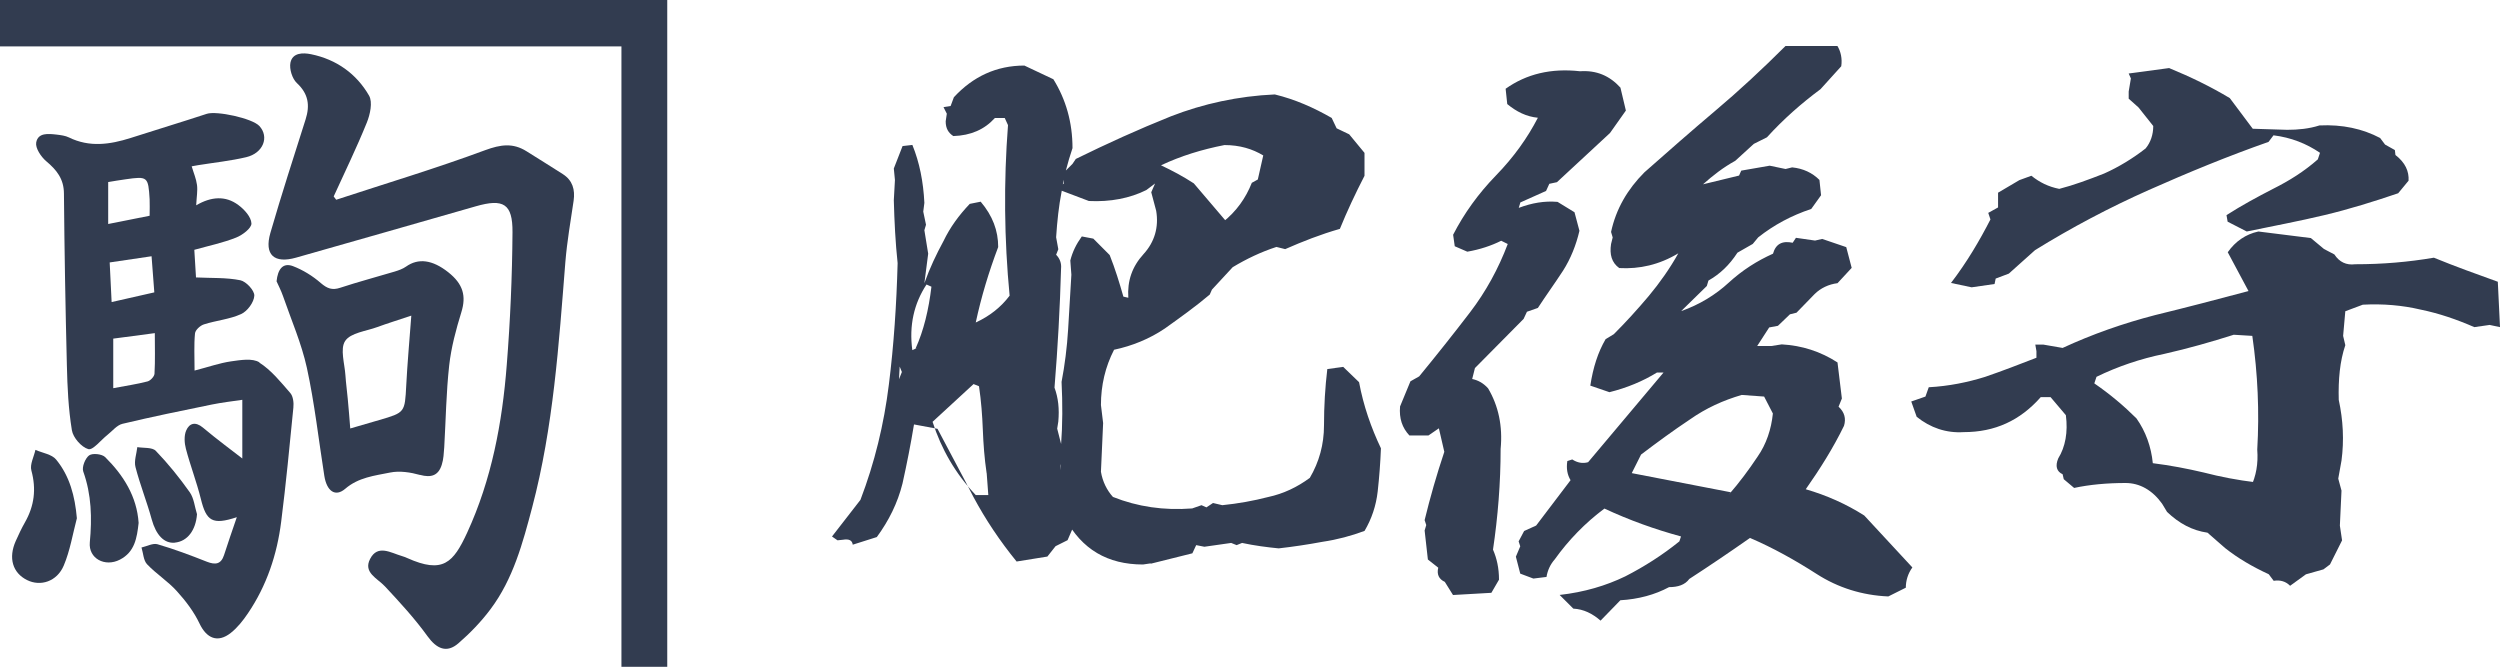 <?xml version="1.0" encoding="UTF-8"?>
<svg id="Vrstva_1" data-name="Vrstva 1" xmlns="http://www.w3.org/2000/svg" viewBox="0 0 400 106.69">
  <defs>
    <style>
      .cls-1 {
        fill: #323c50;
        stroke-width: 0px;
      }
    </style>
  </defs>
  <path class="cls-1" d="m162.68,89.87c-2.71-3.32-4.99-6.74-6.91-10.32-1.84-3.59-3.85-7.26-5.77-10.94l-3.76-.7c-.52,3.15-1.14,6.3-1.84,9.45-.79,3.15-2.19,5.95-4.11,8.57l-3.85,1.22c-.09-.7-.61-.96-1.57-.79l-.87.09-.88-.61,4.55-5.86c2.27-5.95,3.76-12.07,4.55-18.46.79-6.3,1.22-12.77,1.4-19.42-.35-3.24-.52-6.65-.61-10.06l.18-3.24-.18-1.84,1.4-3.59,1.57-.18c1.14,2.8,1.75,5.86,1.92,9.27l-.18,1.4.44,2.1-.26.87.61,3.76-.61,4.72c.87-2.45,1.92-4.64,3.06-6.74,1.05-2.19,2.45-4.11,4.2-5.95l1.75-.35c1.92,2.27,2.8,4.64,2.8,7.26-1.49,3.94-2.71,7.96-3.59,12.07,2.27-1.05,4.02-2.45,5.42-4.29-.87-9.01-.96-18.2-.26-27.29l-.52-1.14h-1.58c-1.66,1.84-3.85,2.8-6.65,2.89-.79-.52-1.22-1.22-1.22-2.36l.18-1.22-.53-1.05,1.14-.18.52-1.4c3.06-3.32,6.82-5.07,11.28-5.07l4.64,2.19c2.01,3.24,3.06,6.91,3.06,11.02-.79,2.36-1.4,4.64-1.75,7-.44,2.27-.7,4.64-.87,7.26l.35,1.92-.35.88c.61.61.87,1.4.79,2.19-.18,6.39-.53,12.68-1.05,19.07.61,1.66.79,3.41.61,5.42l-.18,1.14.87,3.41-.35,2.54c.26,3.41.87,6.74,2.01,9.89l-.87,2.01-1.92.96-1.31,1.66-4.9.79Zm-18.9-29.04l.52-1.31-.35-.87-.18,3.32v-1.14Zm2.71-5.07c1.31-2.89,2.1-6.21,2.54-9.89l-.79-.35c-2.01,3.06-2.8,6.56-2.27,10.5l.79-.35-.26.09Zm11.37,19.95c-.35-2.36-.52-4.64-.61-7-.09-2.27-.26-4.55-.61-6.91l-.87-.35-6.56,6.04c1.4,4.37,3.67,8.31,6.91,11.72h2.01l-.26-3.5Zm26.24,14.43l-1.22.18c-5.69,0-9.8-2.45-12.42-7.35-.61-3.76-.87-7.61-.7-11.63.26-3.41.26-6.82.09-10.24.52-2.71.87-5.51,1.05-8.4.18-2.89.35-5.86.52-8.75l-.17-2.27c.35-1.4.96-2.63,1.84-3.85l1.84.35,2.62,2.63c.87,2.19,1.57,4.46,2.19,6.65l.79.18c-.18-2.71.61-4.99,2.45-7,1.75-1.92,2.45-4.29,2.01-6.91l-.79-2.97.61-1.4-1.4,1.05c-2.62,1.31-5.77,1.92-9.19,1.75l-5.07-1.92,1.05-.87v-1.75l1.4-1.4.53-.79c4.99-2.45,9.97-4.72,15.22-6.82,5.16-2.01,10.76-3.24,16.62-3.5,3.24.79,6.21,2.1,9.1,3.76l.79,1.66,2.01.96,2.45,2.97v3.67c-1.49,2.89-2.8,5.69-3.94,8.49-3.06.87-5.95,2.01-8.75,3.24l-1.4-.35c-2.45.79-4.81,1.92-7,3.24l-3.32,3.59-.35.79c-2.27,1.92-4.72,3.67-7.17,5.42-2.45,1.66-5.25,2.8-8.14,3.41-1.4,2.71-2.1,5.69-2.1,8.84l.35,2.89-.35,7.79c.26,1.58.96,2.97,1.92,4.03,3.94,1.57,8.14,2.19,12.68,1.84l1.49-.52.79.35,1.05-.7,1.49.35c2.54-.26,4.99-.7,7.35-1.31,2.45-.53,4.64-1.58,6.65-3.06,1.49-2.54,2.27-5.34,2.27-8.4s.18-6.12.53-9.01l2.54-.35,2.54,2.45c.7,3.76,1.92,7.26,3.5,10.58-.09,2.28-.26,4.55-.52,6.91-.26,2.27-.96,4.37-2.1,6.3-2.1.79-4.37,1.4-6.74,1.75-2.36.44-4.72.79-7,1.05-1.84-.18-3.85-.44-5.86-.87l-.87.35-.87-.35-4.29.61-1.31-.26-.61,1.31-6.65,1.66Zm11.55-54.59c2.19-1.75,3.67-3.85,4.64-6.3l.96-.53.87-3.85c-1.75-1.05-3.76-1.66-6.21-1.66-3.59.7-7,1.75-10.15,3.24,1.84.87,3.5,1.75,5.25,2.89l5.07,5.95-.44.26Z"/>
  <path class="cls-1" d="m232.48,95.2l-1.31-2.1c-.96-.44-1.31-1.22-1.05-2.27l-1.66-1.31-.52-4.64.26-.87-.26-.79c.87-3.59,1.92-7.26,3.15-10.93l-.87-3.76-1.66,1.14h-3.06c-1.14-1.22-1.66-2.71-1.49-4.64l1.66-4.02,1.4-.79c2.8-3.41,5.51-6.82,8.13-10.24,2.54-3.32,4.55-7,6.04-10.94l-1.05-.52c-1.57.79-3.41,1.4-5.42,1.75l-2.01-.87-.26-1.84c1.75-3.41,4.02-6.56,6.82-9.45,2.89-2.97,5.07-6.04,6.74-9.27-1.84-.18-3.41-.96-4.9-2.19l-.26-2.45c3.32-2.36,7.26-3.32,11.9-2.8,2.62-.18,4.72.7,6.47,2.62l.87,3.67-2.54,3.59-8.49,7.87-1.22.26-.52,1.14-4.11,1.84-.26.87c2.1-.79,4.11-1.14,6.21-.96l2.71,1.66.79,2.97c-.53,2.27-1.4,4.46-2.63,6.39-1.31,2.01-2.71,3.94-4.02,5.95l-1.75.61-.53,1.14-7.79,7.87-.44,1.75c.87.18,1.75.61,2.54,1.49,1.66,2.8,2.36,6.04,2.01,9.71,0,5.42-.44,10.85-1.22,16.1.61,1.4.96,2.97.96,4.81l-1.22,2.1-6.12.35Zm23.62,4.11c-1.31-1.14-2.71-1.84-4.37-1.93l-2.19-2.19c3.94-.44,7.44-1.49,10.5-2.97,3.06-1.57,5.95-3.41,8.66-5.6l.26-.79c-4.2-1.14-8.31-2.62-12.25-4.46-3.06,2.27-5.77,5.07-7.96,8.14-.7.79-1.14,1.75-1.31,2.8l-2.1.26-2.1-.79-.7-2.71.7-1.66-.26-.79.88-1.66,1.92-.87,5.51-7.26c-.52-.87-.7-1.84-.52-3.06l.79-.26c.79.52,1.66.7,2.54.44l12.07-14.35h-1.05c-2.27,1.4-4.81,2.45-7.61,3.15l-3.06-1.05c.44-2.89,1.22-5.34,2.45-7.44l1.31-.79c1.92-1.92,3.76-3.94,5.6-6.12,1.75-2.1,3.41-4.46,4.72-6.82-3.06,1.84-6.21,2.54-9.45,2.36-1.22-.87-1.57-2.19-1.31-3.85l.26-1.05-.26-.88c.79-3.67,2.62-6.82,5.34-9.54,3.67-3.24,7.44-6.56,11.28-9.8,3.85-3.24,7.61-6.74,11.29-10.41h8.31c.53.87.79,2.01.61,3.24l-3.32,3.67c-3.06,2.27-5.95,4.81-8.57,7.7l-2.1,1.05-2.97,2.71c-1.92,1.05-3.59,2.36-5.16,3.76l5.77-1.4.35-.79,4.55-.79,2.54.53,1.05-.26c1.75.17,3.24.87,4.37,2.01l.26,2.45-1.57,2.19c-3.15,1.05-5.95,2.54-8.49,4.55l-.87,1.05-2.45,1.4c-1.31,2.01-2.8,3.41-4.64,4.46l-.26.87-4.11,4.02c2.97-1.05,5.51-2.62,7.61-4.55,2.19-2.01,4.55-3.5,7.09-4.64.44-1.58,1.49-2.1,3.15-1.75l.52-.79,3.06.44,1.14-.26,3.85,1.31.87,3.32-2.27,2.45c-1.4.17-2.71.79-3.67,1.75l-2.89,2.97-1.05.26-1.92,1.84-1.4.26-1.92,2.97h2.27l1.66-.26c3.24.18,6.21,1.14,8.92,2.89l.7,5.77-.53,1.31c.96.88,1.22,1.92.87,3.06-1.75,3.59-3.85,6.91-6.12,10.15,3.32.96,6.47,2.36,9.36,4.2l7.7,8.31c-.7.96-1.05,2.1-1.05,3.24l-2.8,1.4c-4.2-.18-8.05-1.4-11.46-3.59-3.41-2.19-7-4.2-10.67-5.77-3.24,2.27-6.47,4.46-9.71,6.56-.7.96-1.84,1.31-3.24,1.31-2.27,1.22-4.9,1.93-7.79,2.1l-3.15,3.24Zm20.47-20.12c1.75-2.01,3.24-4.02,4.64-6.12,1.4-2.01,2.19-4.37,2.45-6.91l-1.4-2.71-3.59-.26c-2.97.87-5.69,2.1-8.31,3.94-2.63,1.75-5.25,3.67-7.79,5.6l-1.49,2.97,15.83,3.06-.35.44Z"/>
  <path class="cls-1" d="m366.41,93.72c-.7-.7-1.57-.96-2.62-.79l-.79-1.05c-2.63-1.22-4.9-2.54-7-4.2l-2.8-2.45c-2.45-.35-4.55-1.49-6.47-3.32l-.79-1.31c-1.57-2.19-3.59-3.32-5.86-3.32-2.97,0-5.77.26-8.22.79l-1.66-1.4-.18-.79c-.96-.44-1.22-1.31-.7-2.54,1.14-1.84,1.57-4.2,1.22-6.91l-2.45-2.89h-1.57c-3.32,3.76-7.35,5.6-12.33,5.6-2.8.18-5.34-.7-7.52-2.45l-.87-2.45,2.27-.79.53-1.49c3.24-.18,6.21-.79,9.01-1.66,2.8-.96,5.51-2.01,8.22-3.06v-1.05l-.18-1.05h1.31l3.06.53c4.72-2.19,9.71-3.94,14.78-5.25,4.99-1.22,10.06-2.54,14.96-3.85l-3.32-6.21c1.22-1.75,2.89-2.89,4.9-3.32,2.71.35,5.51.7,8.4,1.05l2.1,1.75,1.66.87c.79,1.22,1.92,1.75,3.32,1.57,4.38,0,8.49-.35,12.6-1.05,3.41,1.4,6.82,2.62,10.23,3.85l.35,7.26-1.66-.35-2.45.35c-2.8-1.22-5.6-2.19-8.57-2.8-2.97-.7-6.04-.96-9.27-.79l-2.8,1.05-.35,3.94.35,1.49c-.87,2.54-1.14,5.51-1.05,8.75.7,3.24.87,6.47.44,9.71l-.52,2.89.52,1.92c-.09,1.84-.17,3.76-.26,5.6l.35,2.36-1.93,3.85-1.05.79-2.8.79-2.54,1.84Zm-54.24-48.46c2.54-3.32,4.55-6.74,6.3-10.15l-.35-1.05,1.57-.87v-2.36l3.41-2.01,1.92-.7c1.31,1.05,2.71,1.75,4.46,2.1,2.36-.61,4.72-1.49,7.17-2.45,2.36-1.05,4.64-2.45,6.65-4.02.79-.96,1.22-2.19,1.22-3.59l-2.36-2.97-1.57-1.4v-1.14l.35-2.1-.35-.79,6.47-.87c3.41,1.4,6.65,2.97,9.71,4.81l3.67,4.9,5.51.17c1.75,0,3.5-.17,5.16-.7,3.67-.18,6.91.53,9.71,2.01l.79,1.05,1.57.88.09.79c1.58,1.22,2.19,2.62,2.1,4.11l-1.66,2.01c-3.85,1.31-7.79,2.54-11.81,3.5-4.02.96-8.22,1.75-12.42,2.62l-3.06-1.57-.18-1.05c2.45-1.57,4.9-2.89,7.44-4.2,2.62-1.31,4.99-2.8,7.17-4.72l.35-1.05c-2.19-1.49-4.64-2.45-7.44-2.8l-.79,1.05c-6.47,2.27-12.86,4.9-19.16,7.7-6.3,2.8-12.42,6.04-18.2,9.62l-4.2,3.76-2.1.79-.18.87-3.67.53-3.32-.7Zm47.94,32.72c.87-1.84,1.22-3.76,1.05-6.04.35-6.04.09-12.07-.79-18.2l-2.97-.18c-3.59,1.14-7.26,2.19-11.11,3.06-3.85.79-7.44,2.01-10.85,3.67l-.35,1.05c2.54,1.75,4.72,3.59,6.74,5.6,1.49,2.1,2.36,4.55,2.62,7.17,2.8.35,5.51.87,8.14,1.49,2.71.7,5.42,1.22,8.31,1.57l-.79.79Z"/>
  <path class="cls-1" d="m41.51,57.98c-1.12-.71-3.06-.37-4.56-.16-1.84.27-3.64.91-5.82,1.47,0-2.28-.11-4.12.07-5.94.05-.55.84-1.27,1.43-1.45,1.96-.63,4.11-.81,5.95-1.65,1-.45,2.06-1.89,2.11-2.94.04-.83-1.31-2.28-2.24-2.47-2.23-.45-4.58-.33-7.09-.45-.07-1.15-.16-2.75-.27-4.42,2.32-.65,4.58-1.12,6.67-1.95,1.03-.4,2.5-1.52,2.47-2.27-.04-1.03-1.13-2.24-2.1-2.95-2.04-1.52-4.34-1.36-6.74.05.07-1.37.25-2.34.13-3.26-.13-.99-.55-1.95-.85-2.98.36-.07.72-.13,1.07-.19,2.55-.41,5.14-.68,7.65-1.27,2.74-.65,3.72-3.24,2.11-4.99-1.15-1.24-6.85-2.46-8.41-1.95-4.04,1.33-8.13,2.56-12.2,3.87-3.31,1.05-6.58,1.52-9.86-.09-.57-.28-1.28-.37-1.93-.45-1.33-.15-3.03-.36-3.31,1.27-.15.89.77,2.27,1.6,2.98,1.67,1.4,2.83,2.83,2.84,5.18.08,9.17.24,18.34.47,27.49.08,3.47.24,6.95.8,10.37.19,1.19,1.52,2.71,2.63,3.03.73.21,2-1.44,3.04-2.26.8-.63,1.52-1.57,2.42-1.79,4.74-1.13,9.51-2.11,14.28-3.08,1.61-.33,3.27-.52,4.9-.76v9.39c-1.68-1.31-4.06-3.06-6.31-4.95-1.21-1.01-2.18-.68-2.67.47-.36.83-.29,2-.05,2.91.71,2.71,1.73,5.34,2.4,8.05.87,3.54,1.84,4.2,5.75,2.91-.79,2.3-1.43,4.16-2.04,6.05-.48,1.48-1.37,1.61-2.74,1.08-2.6-1.03-5.23-2.02-7.91-2.8-.73-.21-1.69.32-2.56.52.28.91.31,2.07.89,2.68,1.47,1.55,3.34,2.72,4.76,4.3,1.41,1.55,2.74,3.3,3.63,5.18,1.13,2.38,2.9,3.16,5,1.51,1.08-.85,1.97-1.99,2.75-3.14,3-4.43,4.66-9.39,5.32-14.67.77-6.07,1.35-12.16,1.95-18.24.08-.76-.03-1.79-.48-2.32-1.53-1.76-3.06-3.68-4.99-4.9h.04Zm-24.21-28.85c.89-.15,1.83-.31,2.78-.44,3.55-.51,3.64-.43,3.86,3.19.04.8,0,1.6,0,2.64-2.11.41-4.24.84-6.63,1.32,0,0,0-6.71,0-6.71Zm.25,12.86c2.23-.32,4.31-.63,6.7-.99.15,1.89.28,3.68.44,5.78-2.26.51-4.4,1-6.83,1.55-.11-2.27-.2-4.22-.31-6.34Zm7.17,17.81c-.03.44-.65,1.11-1.12,1.23-1.69.44-3.44.69-5.48,1.08v-7.93c2.11-.28,4.2-.55,6.65-.88,0,2.28.07,4.39-.05,6.49h.01Z"/>
  <path class="cls-1" d="m0,0v7.42h99.43v99.27h7.33V0H0Z"/>
  <path class="cls-1" d="m90.06,27.86c-1.92-1.24-3.88-2.43-5.82-3.66-2.18-1.37-4.15-1.08-6.62-.17-7.85,2.91-15.88,5.32-23.83,7.93-.13-.17-.27-.36-.4-.53,1.79-3.92,3.68-7.81,5.3-11.81.53-1.31.96-3.27.36-4.32-2.02-3.51-5.23-5.79-9.26-6.62-1.29-.27-2.99-.28-3.32,1.35-.2,1,.28,2.56,1.03,3.26,1.85,1.72,2.11,3.56,1.4,5.8-1.92,6.05-3.88,12.09-5.64,18.18-1.01,3.5.6,4.95,4.12,3.95,9.58-2.72,19.16-5.46,28.74-8.21,4.42-1.27,5.91-.44,5.88,4.15-.05,7.09-.36,14.19-.92,21.24-.72,9.25-2.42,18.32-6.33,26.82-2.23,4.83-3.88,6.63-9.61,4.06-.27-.12-.55-.23-.83-.31-1.77-.51-3.88-1.92-5.1.47-1.12,2.18,1.17,3.08,2.39,4.39,2.39,2.56,4.78,5.16,6.82,7.99,1.43,1.97,3.04,2.74,4.92,1.11s3.66-3.47,5.15-5.47c3.62-4.83,5.15-10.58,6.66-16.29,3.39-12.86,4.26-26.08,5.31-39.27.27-3.28.84-6.54,1.32-9.79.25-1.76-.16-3.24-1.71-4.24h-.03Z"/>
  <path class="cls-1" d="m67.2,75.98c1.79.49,2.94.11,3.48-1.61.29-.89.33-1.89.4-2.84.25-4.35.31-8.73.79-13.06.32-2.88,1.09-5.75,1.95-8.53.79-2.56.31-4.48-2.11-6.39q-3.79-2.99-6.75-.89c-.53.37-1.19.6-1.81.79-2.9.87-5.83,1.64-8.71,2.59-1.29.43-2.08.13-3.11-.75-1.29-1.13-2.86-2.1-4.46-2.71-1.63-.61-2.43.52-2.62,2.43.28.63.72,1.47,1.03,2.36,1.32,3.82,2.96,7.57,3.82,11.48,1.24,5.7,1.88,11.52,2.79,17.28.39,2.47,1.76,3.43,3.34,2.08,2.12-1.83,4.7-2.1,7.17-2.6,1.53-.32,3.3-.04,4.83.39h-.01Zm-11.16-7.42c-.13-1.64-.25-3.2-.4-4.75-.11-1.24-.29-2.5-.37-3.74-.12-1.88-.89-4.26-.04-5.52.87-1.31,3.35-1.56,5.14-2.22,1.63-.6,3.3-1.11,5.44-1.83-.31,4.14-.63,7.63-.81,11.14-.23,4.36-.19,4.36-4.3,5.56-1.41.41-2.83.83-4.64,1.35h-.01Z"/>
  <path class="cls-1" d="m5.67,71.97c-.24,1.11-.92,2.34-.65,3.31.81,2.98.47,5.66-1.03,8.3-.55.96-1.01,1.96-1.47,2.98-1.21,2.71-.51,5.1,1.81,6.25,2.14,1.07,4.78.25,5.87-2.32,1.01-2.39,1.43-5.03,2.1-7.57-.31-3.54-1.15-6.75-3.32-9.39-.69-.85-2.19-1.05-3.31-1.55Z"/>
  <path class="cls-1" d="m14.27,72.85c-.64.48-1.2,1.88-.95,2.59,1.33,3.72,1.41,7.47,1.05,11.34-.24,2.58,2.43,4,4.82,2.76,2.38-1.23,2.72-3.48,2.99-5.87-.28-4.23-2.42-7.62-5.35-10.53-.51-.51-2.04-.67-2.56-.28h0Z"/>
  <path class="cls-1" d="m27.97,86.82c2.02-.19,3.36-1.99,3.55-4.55-.37-1.17-.48-2.55-1.16-3.51-1.64-2.32-3.46-4.58-5.43-6.62-.57-.6-1.95-.43-2.96-.6-.12,1.07-.55,2.23-.29,3.2.73,2.83,1.83,5.56,2.6,8.38.67,2.43,1.95,3.87,3.7,3.71h0Z"/>
</svg>